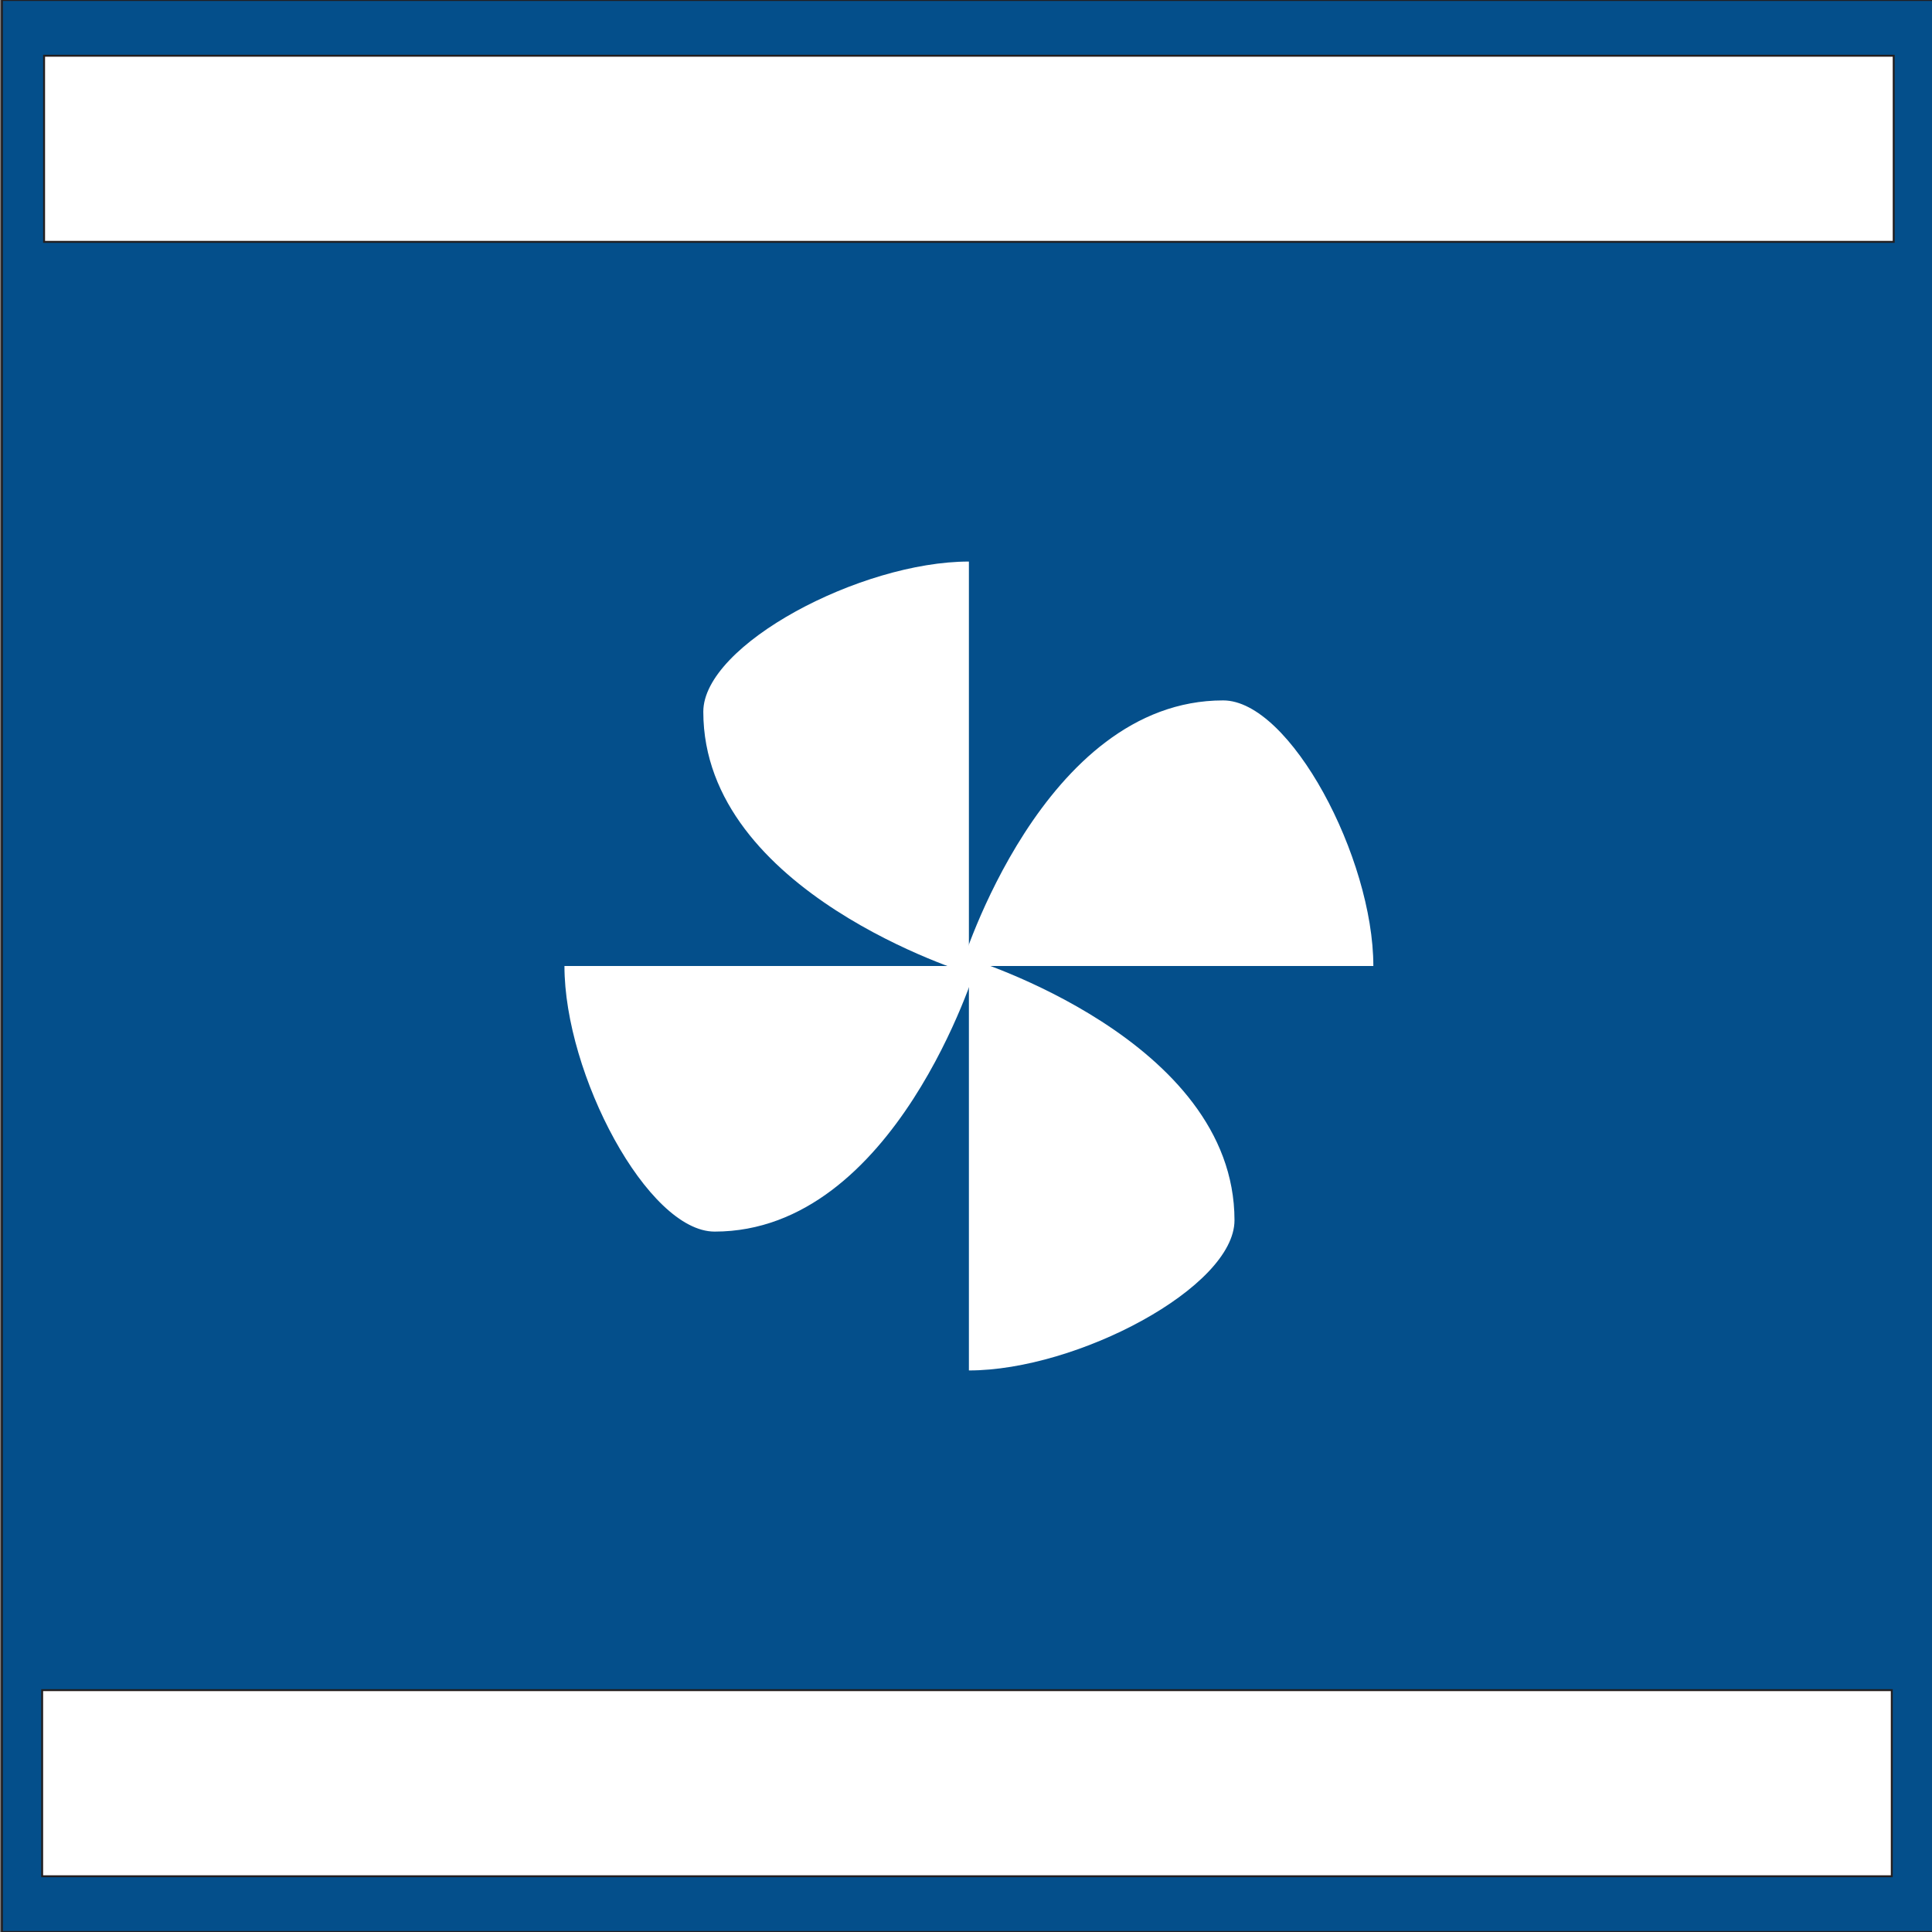 <svg xmlns="http://www.w3.org/2000/svg" id="Layer_1" viewBox="0 0 1000 1000"><rect x="0" y="0" width="1000" height="1000" fill="#808080" stroke="none"/><defs><style>      .st0, .st1 {        fill: #fff;      }      .st2 {        fill: #044f8b;      }      .st2, .st1 {        stroke: #231f20;        stroke-miterlimit: 10;      }    </style></defs><rect class="st2" x="1" width="1000" height="1000"></rect><rect id="Upper_Heat" class="st1" x="21.82" y="874.82" width="957.36" height="96.33"></rect><rect id="Lower_Heat" class="st1" x="22.82" y="28.85" width="957.36" height="96.33"></rect><g id="Fan"><path class="st0" d="M501.5,503.9v-213.24c-55.99,0-137.47,43.06-137.47,77.74,0,93.62,137.47,135.5,137.47,135.5Z"></path><path class="st0" d="M497.6,500h213.24c0-55.99-43.06-137.47-77.74-137.47-93.62,0-135.5,137.47-135.5,137.47Z"></path><path class="st0" d="M501.5,496.1v213.24c55.99,0,137.47-43.06,137.47-77.74,0-93.62-137.47-135.5-137.47-135.5Z"></path><path class="st0" d="M505.4,500h-213.24c0,55.99,43.06,137.47,77.74,137.47,93.62,0,135.5-137.47,135.5-137.47Z"></path></g></svg>